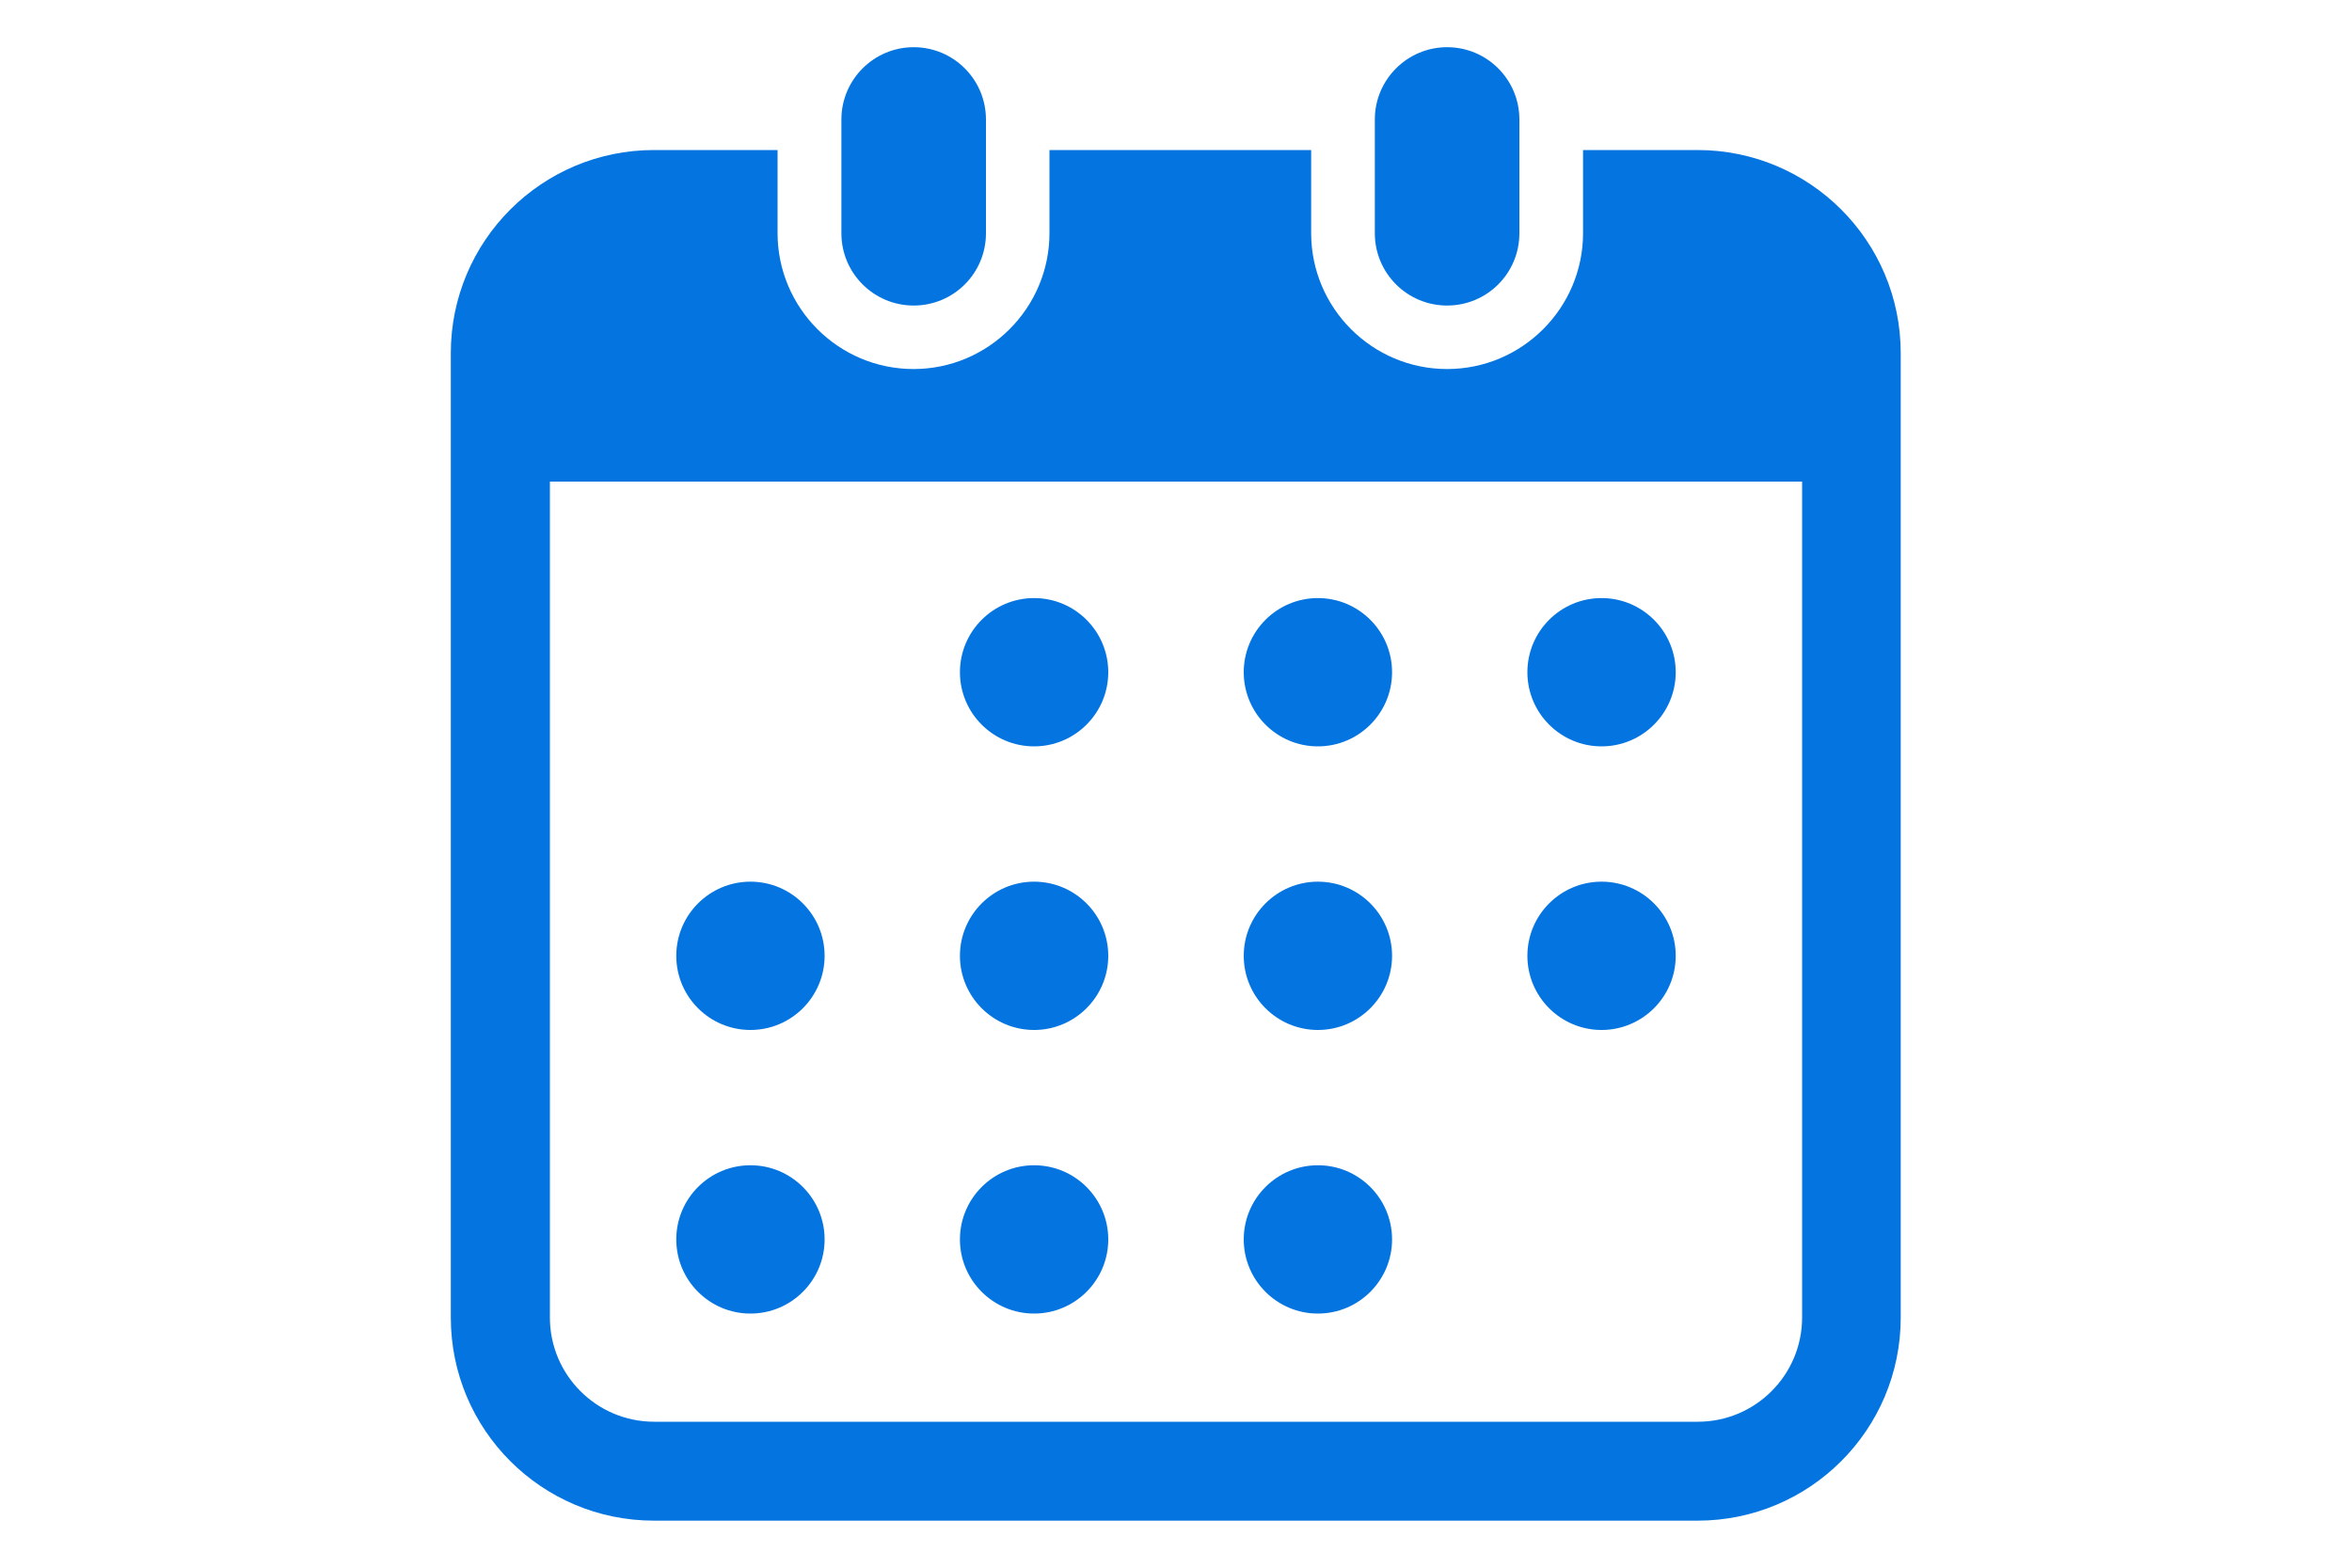 <?xml version="1.0" encoding="UTF-8"?>
<svg id="_レイヤー_1" data-name="レイヤー 1" xmlns="http://www.w3.org/2000/svg" viewBox="0 0 150 100">
  <defs>
    <style>
      .cls-1 {
        fill: #0475e0;
        stroke-width: 0px;
      }
    </style>
  </defs>
  <path class="cls-1" d="m58.27,19.49c2.55,0,4.61-2.06,4.61-4.61v-7.26c0-2.55-2.07-4.61-4.61-4.61s-4.61,2.07-4.61,4.61v7.26c0,2.55,2.07,4.61,4.61,4.61Z"/>
  <path class="cls-1" d="m92.29,19.49c2.55,0,4.61-2.06,4.61-4.61v-7.26c0-2.55-2.07-4.61-4.61-4.61s-4.61,2.07-4.61,4.61v7.26c0,2.55,2.07,4.61,4.61,4.61Z"/>
  <path class="cls-1" d="m108.28,9.57h-7.32v5.3c0,4.78-3.89,8.67-8.67,8.67s-8.67-3.89-8.67-8.67v-5.3h-16.69v5.3c0,4.78-3.89,8.67-8.67,8.67s-8.67-3.89-8.67-8.67v-5.3h-7.88c-7.16,0-12.96,5.8-12.96,12.96v61.51c0,7.16,5.8,12.96,12.96,12.96h66.55c7.16,0,12.96-5.8,12.96-12.96V22.53c0-7.16-5.8-12.96-12.96-12.96Zm6.65,74.47c0,3.67-2.98,6.65-6.65,6.65H41.72c-3.67,0-6.65-2.98-6.65-6.65V30.72h79.86v53.32Z"/>
  <path class="cls-1" d="m65.95,83.79c2.61,0,4.73-2.12,4.73-4.73s-2.12-4.73-4.73-4.73-4.73,2.12-4.73,4.73c0,2.61,2.12,4.73,4.73,4.73Z"/>
  <path class="cls-1" d="m65.95,65.7c2.61,0,4.73-2.12,4.73-4.73s-2.12-4.73-4.73-4.73-4.73,2.12-4.73,4.73c0,2.61,2.12,4.73,4.73,4.73Z"/>
  <path class="cls-1" d="m47.86,83.79c2.61,0,4.73-2.12,4.73-4.73s-2.12-4.73-4.73-4.73-4.73,2.12-4.73,4.73c0,2.61,2.12,4.73,4.73,4.73Z"/>
  <path class="cls-1" d="m47.86,65.7c2.61,0,4.73-2.12,4.73-4.73s-2.12-4.73-4.73-4.73-4.73,2.12-4.73,4.73c0,2.61,2.12,4.73,4.73,4.73Z"/>
  <path class="cls-1" d="m102.14,47.61c2.61,0,4.73-2.12,4.73-4.73s-2.12-4.73-4.73-4.73-4.73,2.12-4.73,4.73,2.12,4.73,4.73,4.73Z"/>
  <path class="cls-1" d="m84.05,47.61c2.61,0,4.73-2.12,4.73-4.73s-2.12-4.73-4.73-4.73-4.73,2.12-4.73,4.73c0,2.61,2.12,4.73,4.73,4.73Z"/>
  <path class="cls-1" d="m84.05,65.7c2.61,0,4.73-2.12,4.73-4.73s-2.12-4.73-4.73-4.73-4.73,2.12-4.73,4.73c0,2.61,2.12,4.73,4.73,4.73Z"/>
  <path class="cls-1" d="m102.14,65.7c2.61,0,4.73-2.12,4.73-4.73s-2.12-4.73-4.73-4.73-4.73,2.12-4.73,4.73,2.12,4.73,4.73,4.73Z"/>
  <path class="cls-1" d="m84.05,83.79c2.61,0,4.73-2.12,4.73-4.73s-2.12-4.73-4.73-4.73-4.73,2.12-4.73,4.73c0,2.61,2.12,4.73,4.73,4.73Z"/>
  <path class="cls-1" d="m65.95,47.61c2.61,0,4.73-2.12,4.73-4.73s-2.12-4.73-4.73-4.73-4.73,2.12-4.73,4.73c0,2.61,2.12,4.73,4.73,4.73Z"/>
</svg>